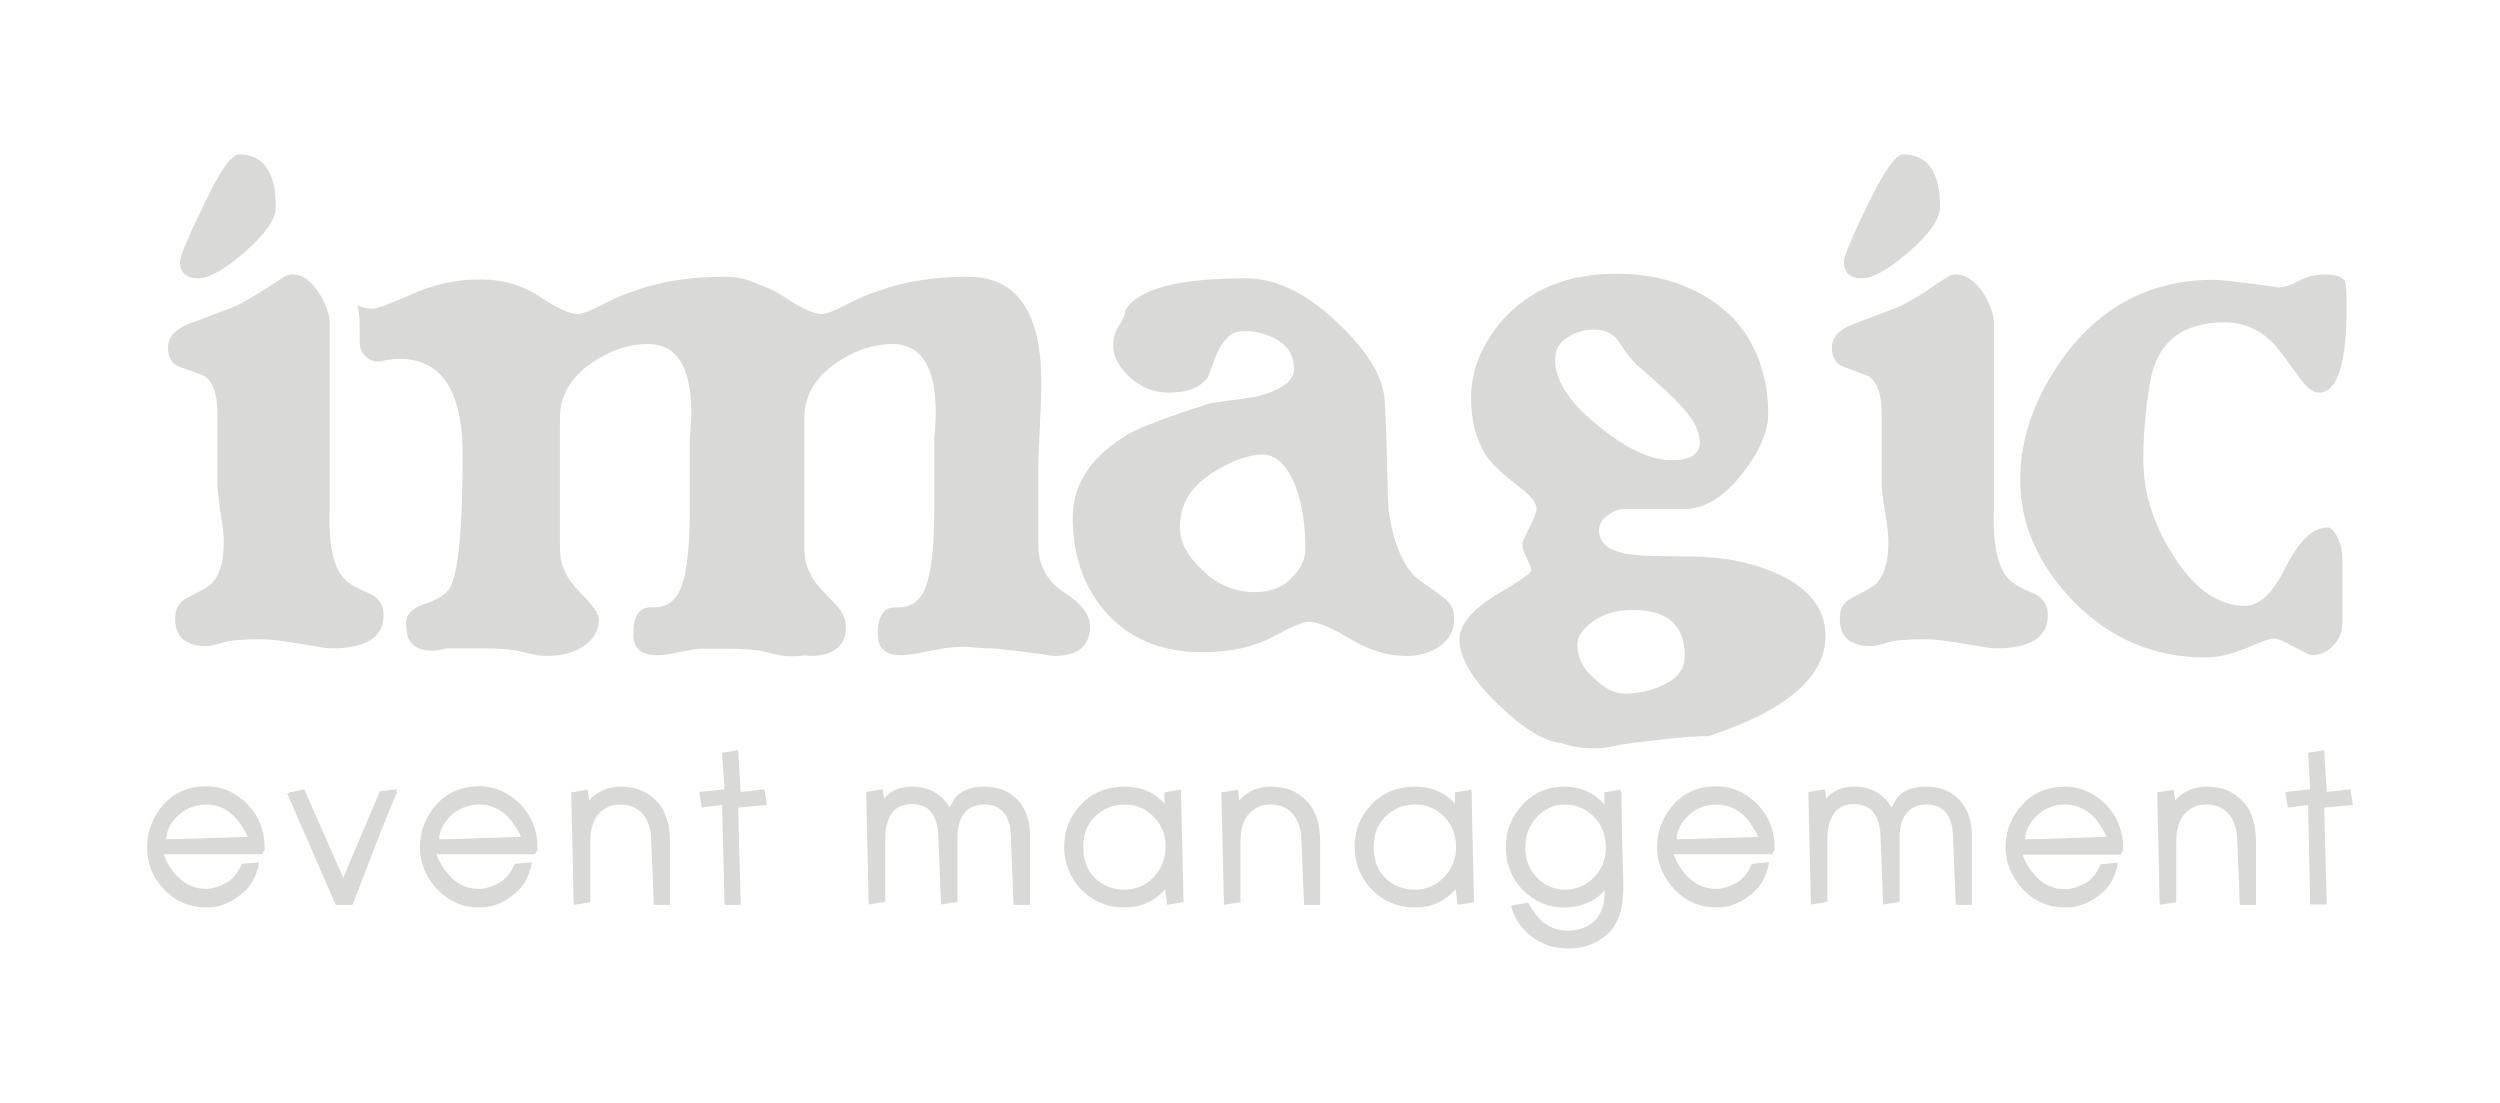 <?xml version="1.0" encoding="UTF-8"?>
<svg xmlns="http://www.w3.org/2000/svg" width="170" height="75" viewBox="0 0 170 75" fill="none">
  <path d="M14.022 61.709C12.902 61.709 11.934 61.296 11.145 60.469C10.382 59.668 10 58.712 10 57.627C10 56.516 10.382 55.534 11.12 54.708C11.858 53.881 12.851 53.467 14.022 53.467C15.091 53.467 16.007 53.881 16.796 54.656C17.585 55.457 17.992 56.465 17.992 57.627V57.808L17.814 58.092H11.12C11.298 58.532 11.578 59.126 12.113 59.642C12.647 60.185 13.284 60.444 14.022 60.444C14.403 60.444 14.862 60.314 15.345 60.056C15.829 59.798 16.185 59.358 16.44 58.738L17.611 58.635C17.433 59.772 16.898 60.469 16.236 60.934C15.549 61.477 14.811 61.709 14.022 61.709ZM14.022 54.708C13.309 54.708 12.673 54.966 12.138 55.431C11.604 55.922 11.324 56.465 11.298 57.085L16.873 56.904C16.567 56.361 16.236 55.741 15.727 55.328C15.218 54.914 14.658 54.708 14.022 54.708Z" fill="#D9D9D8"></path>
  <path d="M11.12 57.963C11.12 58.635 11.425 59.255 11.986 59.823C12.571 60.392 13.233 60.676 14.022 60.676C14.429 60.676 14.913 60.547 15.422 60.263C15.931 59.978 16.338 59.513 16.593 58.867H17.585C17.255 59.72 16.745 60.392 16.109 60.857C15.473 61.322 14.76 61.554 14.022 61.554C12.927 61.554 12.011 61.167 11.273 60.392C10.535 59.591 10.153 58.687 10.153 57.679C10.153 56.62 10.509 55.689 11.222 54.889C11.935 54.113 12.851 53.7 13.996 53.7C15.014 53.7 15.905 54.087 16.644 54.837C17.407 55.612 17.789 56.542 17.789 57.679V57.963H11.12ZM11.12 57.085H16.873C16.72 56.258 16.389 55.638 15.829 55.199C15.294 54.759 14.684 54.527 13.996 54.527C13.233 54.527 12.546 54.785 12.011 55.302C11.476 55.844 11.171 56.439 11.12 57.085Z" fill="#D9D9D8"></path>
  <path d="M22.828 61.529L19.52 53.933L20.69 53.674L23.338 59.694L25.832 53.803L27.003 53.674L23.974 61.529H22.828Z" fill="#D9D9D8"></path>
  <path d="M23.338 60.133L26.01 53.855H27.003L23.872 61.348H22.829L19.698 53.855H20.691L23.338 60.133Z" fill="#D9D9D8"></path>
  <path d="M32.603 61.709C31.483 61.709 30.516 61.296 29.727 60.469C28.963 59.642 28.556 58.687 28.556 57.627C28.556 56.516 28.938 55.534 29.676 54.708C30.414 53.881 31.407 53.467 32.578 53.467C33.647 53.467 34.563 53.881 35.352 54.656C36.141 55.457 36.549 56.465 36.549 57.627V57.808L36.37 58.092H29.676C29.854 58.532 30.134 59.126 30.669 59.642C31.203 60.185 31.84 60.444 32.578 60.444C32.96 60.444 33.418 60.314 33.901 60.056C34.385 59.798 34.742 59.358 34.996 58.738L36.167 58.635C35.989 59.772 35.454 60.469 34.792 60.934C34.105 61.477 33.367 61.709 32.603 61.709ZM32.578 54.708C31.865 54.708 31.229 54.966 30.694 55.431C30.16 55.922 29.88 56.465 29.854 57.085L35.454 56.904C35.149 56.361 34.818 55.741 34.309 55.328C33.774 54.914 33.214 54.708 32.578 54.708Z" fill="#D9D9D8"></path>
  <path d="M29.676 57.963C29.676 58.635 29.981 59.255 30.541 59.823C31.127 60.392 31.788 60.676 32.578 60.676C32.985 60.676 33.468 60.547 33.977 60.263C34.486 59.978 34.894 59.513 35.148 58.867H36.141C35.81 59.72 35.301 60.392 34.665 60.857C34.028 61.322 33.316 61.554 32.578 61.554C31.483 61.554 30.567 61.167 29.828 60.392C29.09 59.591 28.709 58.687 28.709 57.679C28.709 56.62 29.065 55.689 29.778 54.889C30.49 54.113 31.407 53.7 32.552 53.7C33.57 53.7 34.461 54.087 35.199 54.837C35.963 55.612 36.345 56.542 36.345 57.679V57.963H29.676ZM29.676 57.085H35.454C35.301 56.258 34.97 55.638 34.41 55.199C33.876 54.759 33.265 54.527 32.578 54.527C31.814 54.527 31.127 54.785 30.592 55.302C30.032 55.844 29.727 56.439 29.676 57.085Z" fill="#D9D9D8"></path>
  <path d="M44.465 61.529L44.286 57.266C44.286 56.439 44.083 55.793 43.701 55.354C43.319 54.914 42.81 54.708 42.199 54.708C41.614 54.708 41.105 54.914 40.723 55.328C40.341 55.741 40.138 56.387 40.138 57.266V61.348L39.017 61.529L38.839 53.881L39.959 53.7L40.061 54.423C40.621 53.803 41.334 53.493 42.225 53.493C43.192 53.493 44.007 53.803 44.617 54.449C45.254 55.069 45.559 56.025 45.559 57.266V61.529H44.465Z" fill="#D9D9D8"></path>
  <path d="M39.018 61.348V53.881H39.959V54.863C40.519 54.088 41.258 53.674 42.25 53.674C43.167 53.674 43.93 53.984 44.516 54.578C45.101 55.173 45.407 56.077 45.407 57.266V61.348H44.465V57.266C44.465 56.387 44.261 55.69 43.828 55.224C43.421 54.759 42.861 54.527 42.199 54.527C41.563 54.527 41.028 54.759 40.596 55.199C40.163 55.638 39.959 56.335 39.959 57.266V61.348H39.018Z" fill="#D9D9D8"></path>
  <path d="M49.275 61.529L49.097 54.733L47.723 54.914L47.544 53.855L49.275 53.674L49.097 51.194L50.192 51.013L50.37 53.855L51.973 53.674L52.152 54.733L50.192 54.914L50.37 61.529H49.275Z" fill="#D9D9D8"></path>
  <path d="M49.275 51.194H50.192V53.855H51.974V54.733H50.192V61.348H49.275V54.733H47.723V53.855H49.275V51.194Z" fill="#D9D9D8"></path>
  <path d="M68.926 61.529L68.748 57.111C68.748 56.31 68.595 55.69 68.29 55.302C67.984 54.914 67.551 54.708 66.966 54.708C66.355 54.708 65.922 54.889 65.591 55.276C65.26 55.69 65.108 56.206 65.108 56.904V61.322L63.988 61.503L63.81 56.956C63.81 56.258 63.657 55.69 63.351 55.276C63.046 54.863 62.613 54.682 62.002 54.682C61.366 54.682 60.933 54.889 60.653 55.302C60.348 55.715 60.195 56.284 60.195 56.981V61.322L59.075 61.503L58.897 53.855L60.017 53.674L60.119 54.294C60.577 53.752 61.213 53.493 62.002 53.493C63.173 53.493 64.039 53.984 64.624 54.966C64.853 53.984 65.719 53.493 66.915 53.493C67.882 53.493 68.671 53.803 69.231 54.423C69.766 55.018 70.046 55.844 70.046 56.826V61.529H68.926Z" fill="#D9D9D8"></path>
  <path d="M59.075 53.855H60.017V54.733C60.45 54.01 61.111 53.674 62.002 53.674C63.097 53.674 63.937 54.139 64.471 55.069C64.955 54.139 65.77 53.674 66.915 53.674C67.857 53.674 68.57 53.958 69.079 54.527C69.588 55.095 69.868 55.87 69.868 56.8V61.322H68.926V57.085C68.926 56.232 68.748 55.612 68.417 55.173C68.086 54.733 67.602 54.527 66.966 54.527C66.304 54.527 65.82 54.733 65.464 55.173C65.108 55.612 64.955 56.18 64.955 56.93V61.348H64.013V56.981C64.013 56.232 63.835 55.638 63.504 55.199C63.173 54.759 62.664 54.527 62.002 54.527C61.315 54.527 60.831 54.759 60.501 55.224C60.17 55.69 60.017 56.284 60.017 57.007V61.348H59.075V53.855Z" fill="#D9D9D8"></path>
  <path d="M76.486 61.71C75.315 61.71 74.322 61.296 73.533 60.495C72.77 59.694 72.362 58.712 72.362 57.576C72.362 56.465 72.744 55.509 73.508 54.708C74.271 53.907 75.264 53.493 76.486 53.493C77.606 53.493 78.497 53.881 79.184 54.656V53.881L80.304 53.7L80.482 61.348L79.362 61.529L79.235 60.469C78.497 61.296 77.555 61.71 76.486 61.71ZM76.486 54.708C75.697 54.708 75.035 54.966 74.475 55.509C73.915 56.051 73.66 56.723 73.66 57.576C73.66 58.48 73.915 59.178 74.475 59.72C75.01 60.237 75.671 60.495 76.435 60.495C77.249 60.495 77.911 60.211 78.446 59.643C78.98 59.074 79.26 58.402 79.26 57.576C79.26 56.775 79.006 56.103 78.446 55.534C77.911 54.992 77.275 54.708 76.486 54.708Z" fill="#D9D9D8"></path>
  <path d="M80.304 53.855V61.322H79.362V60.03C78.599 61.038 77.631 61.529 76.486 61.529C75.341 61.529 74.399 61.141 73.66 60.366C72.922 59.591 72.54 58.661 72.54 57.55C72.54 56.49 72.897 55.586 73.635 54.811C74.373 54.036 75.315 53.648 76.486 53.648C77.733 53.648 78.675 54.139 79.362 55.147V53.855H80.304ZM76.486 54.527C75.646 54.527 74.959 54.811 74.373 55.379C73.788 55.948 73.508 56.671 73.508 57.576C73.508 58.532 73.788 59.281 74.373 59.849C74.959 60.418 75.646 60.676 76.46 60.676C77.326 60.676 78.039 60.366 78.599 59.772C79.184 59.178 79.464 58.428 79.464 57.576C79.464 56.723 79.184 55.999 78.624 55.405C78.013 54.837 77.3 54.527 76.486 54.527Z" fill="#D9D9D8"></path>
  <path d="M88.678 61.529L88.5 57.266C88.5 56.439 88.296 55.793 87.914 55.354C87.533 54.914 87.049 54.708 86.413 54.708C85.802 54.708 85.318 54.914 84.936 55.328C84.555 55.741 84.351 56.387 84.351 57.266V61.348L83.231 61.529L83.053 53.881L84.173 53.7L84.275 54.423C84.835 53.803 85.547 53.493 86.438 53.493C87.405 53.493 88.22 53.803 88.831 54.449C89.467 55.069 89.773 56.025 89.773 57.266V61.529H88.678Z" fill="#D9D9D8"></path>
  <path d="M83.231 61.348V53.881H84.173V54.863C84.733 54.088 85.471 53.674 86.464 53.674C87.38 53.674 88.144 53.984 88.729 54.578C89.314 55.173 89.62 56.077 89.62 57.266V61.348H88.678V57.266C88.678 56.387 88.475 55.69 88.042 55.224C87.635 54.759 87.075 54.527 86.413 54.527C85.776 54.527 85.242 54.759 84.809 55.199C84.376 55.638 84.173 56.335 84.173 57.266V61.348H83.231Z" fill="#D9D9D8"></path>
  <path d="M96.238 61.71C95.067 61.71 94.074 61.296 93.285 60.495C92.522 59.694 92.114 58.712 92.114 57.576C92.114 56.465 92.496 55.509 93.26 54.708C94.023 53.907 95.016 53.493 96.238 53.493C97.358 53.493 98.249 53.881 98.936 54.656V53.881L100.056 53.7L100.234 61.348L99.114 61.529L98.987 60.469C98.249 61.296 97.332 61.71 96.238 61.71ZM96.238 54.708C95.449 54.708 94.787 54.966 94.227 55.509C93.667 56.051 93.412 56.723 93.412 57.576C93.412 58.48 93.667 59.178 94.227 59.72C94.761 60.237 95.423 60.495 96.187 60.495C97.001 60.495 97.663 60.211 98.198 59.643C98.732 59.074 99.012 58.402 99.012 57.576C99.012 56.775 98.758 56.103 98.198 55.534C97.663 54.992 97.027 54.708 96.238 54.708Z" fill="#D9D9D8"></path>
  <path d="M100.056 53.855V61.322H99.114V60.03C98.35 61.038 97.383 61.529 96.238 61.529C95.092 61.529 94.151 61.141 93.412 60.366C92.674 59.591 92.293 58.661 92.293 57.55C92.293 56.49 92.649 55.586 93.387 54.811C94.125 54.036 95.067 53.648 96.238 53.648C97.485 53.648 98.427 54.139 99.114 55.147V53.855H100.056ZM96.238 54.527C95.398 54.527 94.711 54.811 94.125 55.379C93.54 55.948 93.26 56.671 93.26 57.576C93.26 58.532 93.54 59.281 94.125 59.849C94.711 60.418 95.398 60.676 96.212 60.676C97.078 60.676 97.79 60.366 98.35 59.772C98.936 59.178 99.216 58.428 99.216 57.576C99.216 56.723 98.936 55.999 98.376 55.405C97.765 54.837 97.052 54.527 96.238 54.527Z" fill="#D9D9D8"></path>
  <path d="M106.649 64.5C105.682 64.5 104.816 64.216 104.103 63.647C103.391 63.079 102.932 62.381 102.754 61.58L103.925 61.374C104.256 62.02 104.587 62.459 105.045 62.795C105.529 63.131 106.063 63.286 106.649 63.286C107.361 63.286 107.972 63.053 108.431 62.614C108.889 62.149 109.118 61.503 109.118 60.676V60.547C108.863 60.831 108.583 61.09 108.201 61.27C107.667 61.554 107.056 61.71 106.369 61.71C105.274 61.71 104.332 61.296 103.543 60.521C102.78 59.72 102.398 58.764 102.398 57.627C102.398 56.49 102.78 55.509 103.543 54.708C104.307 53.881 105.274 53.493 106.369 53.493C107.489 53.493 108.405 53.907 109.092 54.708V53.881L110.212 53.7L110.39 60.288C110.39 61.839 110.009 62.95 109.245 63.57C108.532 64.19 107.667 64.5 106.649 64.5ZM106.42 54.708C105.707 54.708 105.071 54.966 104.536 55.534C104.002 56.077 103.722 56.8 103.722 57.653C103.722 58.454 103.976 59.126 104.511 59.668C105.045 60.211 105.656 60.495 106.42 60.495C107.183 60.495 107.845 60.211 108.38 59.668C108.94 59.1 109.194 58.454 109.194 57.653C109.194 56.775 108.914 56.077 108.38 55.534C107.845 54.992 107.183 54.708 106.42 54.708Z" fill="#D9D9D8"></path>
  <path d="M102.932 61.555H103.925C104.103 62.123 104.46 62.588 104.943 62.924C105.452 63.286 106.012 63.467 106.649 63.467C107.412 63.467 108.049 63.234 108.558 62.743C109.067 62.252 109.321 61.555 109.321 60.676V59.978C109.067 60.469 108.685 60.857 108.15 61.115C107.641 61.4 107.056 61.529 106.42 61.529C105.376 61.529 104.46 61.141 103.721 60.392C102.983 59.643 102.627 58.712 102.627 57.627C102.627 56.542 103.009 55.612 103.721 54.837C104.46 54.062 105.351 53.674 106.42 53.674C107.692 53.674 108.66 54.191 109.321 55.224V53.855H110.263V60.263C110.263 61.761 109.907 62.821 109.194 63.415C108.481 64.009 107.641 64.319 106.674 64.319C105.732 64.319 104.918 64.061 104.231 63.518C103.543 62.976 103.111 62.33 102.932 61.555ZM103.569 57.653C103.569 58.506 103.849 59.203 104.409 59.798C104.969 60.392 105.656 60.676 106.445 60.676C107.26 60.676 107.947 60.392 108.532 59.798C109.118 59.203 109.398 58.506 109.398 57.653C109.398 56.723 109.118 55.974 108.532 55.405C107.947 54.837 107.26 54.553 106.445 54.553C105.681 54.553 105.02 54.837 104.434 55.431C103.849 55.974 103.569 56.723 103.569 57.653Z" fill="#D9D9D8"></path>
  <path d="M116.728 61.709C115.608 61.709 114.641 61.296 113.852 60.469C113.088 59.642 112.681 58.687 112.681 57.627C112.681 56.516 113.063 55.534 113.801 54.708C114.539 53.881 115.532 53.467 116.703 53.467C117.772 53.467 118.688 53.881 119.477 54.656C120.266 55.457 120.674 56.465 120.674 57.627V57.808L120.496 58.092H113.801C113.979 58.532 114.259 59.126 114.794 59.642C115.328 60.185 115.99 60.444 116.703 60.444C117.085 60.444 117.543 60.314 118.026 60.056C118.51 59.798 118.866 59.358 119.121 58.738L120.292 58.635C120.114 59.772 119.579 60.469 118.917 60.934C118.23 61.477 117.492 61.709 116.728 61.709ZM116.728 54.708C115.99 54.708 115.379 54.94 114.845 55.431C114.31 55.922 114.03 56.465 114.005 57.085L119.579 56.904C119.274 56.361 118.943 55.741 118.434 55.328C117.925 54.914 117.339 54.708 116.728 54.708Z" fill="#D9D9D8"></path>
  <path d="M113.801 57.963C113.801 58.635 114.107 59.255 114.667 59.823C115.252 60.392 115.914 60.676 116.703 60.676C117.11 60.676 117.594 60.547 118.103 60.263C118.612 59.978 119.019 59.513 119.274 58.867H120.267C119.936 59.72 119.427 60.392 118.79 60.857C118.154 61.322 117.441 61.554 116.703 61.554C115.608 61.554 114.692 61.167 113.954 60.392C113.216 59.591 112.834 58.687 112.834 57.679C112.834 56.62 113.19 55.689 113.903 54.889C114.616 54.113 115.532 53.7 116.678 53.7C117.696 53.7 118.587 54.087 119.325 54.837C120.088 55.612 120.47 56.542 120.47 57.679V57.963H113.801ZM113.827 57.085H119.579C119.427 56.258 119.096 55.638 118.536 55.199C118.001 54.759 117.39 54.527 116.703 54.527C115.939 54.527 115.252 54.785 114.718 55.302C114.158 55.844 113.852 56.439 113.827 57.085Z" fill="#D9D9D8"></path>
  <path d="M132.993 61.529L132.815 57.111C132.815 56.31 132.662 55.69 132.357 55.302C132.051 54.914 131.619 54.708 131.033 54.708C130.422 54.708 129.99 54.889 129.659 55.276C129.328 55.69 129.175 56.206 129.175 56.904V61.322L128.055 61.503L127.877 56.956C127.877 56.258 127.724 55.69 127.419 55.276C127.113 54.863 126.681 54.682 126.07 54.682C125.433 54.682 125.001 54.889 124.721 55.302C124.415 55.715 124.263 56.284 124.263 56.981V61.322L123.143 61.503L122.964 53.855L124.084 53.674L124.186 54.294C124.644 53.752 125.281 53.493 126.07 53.493C127.241 53.493 128.106 53.984 128.666 54.966C128.895 53.984 129.761 53.493 130.957 53.493C131.924 53.493 132.713 53.803 133.273 54.423C133.808 55.018 134.088 55.844 134.088 56.826V61.529H132.993Z" fill="#D9D9D8"></path>
  <path d="M123.168 53.855H124.11V54.733C124.543 54.01 125.204 53.674 126.095 53.674C127.19 53.674 128.03 54.139 128.539 55.069C129.022 54.139 129.837 53.674 130.982 53.674C131.924 53.674 132.637 53.958 133.146 54.527C133.655 55.095 133.935 55.87 133.935 56.8V61.322H132.993V57.085C132.993 56.232 132.815 55.612 132.484 55.173C132.153 54.733 131.67 54.527 131.033 54.527C130.371 54.527 129.888 54.733 129.532 55.173C129.175 55.612 129.022 56.18 129.022 56.93V61.348H128.081V56.981C128.081 56.232 127.928 55.638 127.572 55.199C127.241 54.759 126.732 54.527 126.07 54.527C125.383 54.527 124.873 54.759 124.568 55.224C124.237 55.69 124.084 56.284 124.084 57.007V61.348H123.143V53.855H123.168Z" fill="#D9D9D8"></path>
  <path d="M140.426 61.71C139.306 61.71 138.339 61.296 137.55 60.469C136.786 59.643 136.379 58.687 136.379 57.627C136.379 56.516 136.761 55.534 137.499 54.733C138.237 53.907 139.23 53.493 140.401 53.493C141.47 53.493 142.386 53.907 143.175 54.682C143.964 55.483 144.371 56.49 144.371 57.653V57.834L144.193 58.118H137.524C137.703 58.557 137.983 59.152 138.517 59.668C139.052 60.211 139.713 60.469 140.426 60.469C140.808 60.469 141.266 60.34 141.75 60.082C142.233 59.823 142.59 59.384 142.844 58.764L144.015 58.661C143.837 59.798 143.302 60.495 142.641 60.96C141.953 61.477 141.215 61.71 140.426 61.71ZM140.426 54.708C139.688 54.708 139.077 54.94 138.542 55.431C138.008 55.922 137.728 56.465 137.703 57.085L143.277 56.904C142.971 56.361 142.641 55.741 142.131 55.328C141.622 54.914 141.062 54.708 140.426 54.708Z" fill="#D9D9D8"></path>
  <path d="M137.524 57.963C137.524 58.635 137.83 59.255 138.39 59.823C138.975 60.392 139.637 60.676 140.426 60.676C140.833 60.676 141.317 60.547 141.826 60.263C142.335 59.978 142.742 59.513 142.997 58.867H143.99C143.659 59.72 143.15 60.392 142.513 60.857C141.877 61.322 141.164 61.554 140.426 61.554C139.332 61.554 138.415 61.167 137.677 60.392C136.939 59.591 136.557 58.687 136.557 57.679C136.557 56.62 136.913 55.689 137.626 54.889C138.339 54.113 139.255 53.7 140.401 53.7C141.419 53.7 142.31 54.087 143.048 54.837C143.811 55.612 144.193 56.542 144.193 57.679V57.963H137.524ZM137.524 57.085H143.277C143.124 56.258 142.793 55.638 142.233 55.199C141.699 54.759 141.088 54.527 140.401 54.527C139.637 54.527 138.95 54.785 138.415 55.302C137.881 55.844 137.575 56.439 137.524 57.085Z" fill="#D9D9D8"></path>
  <path d="M152.313 61.529L152.135 57.266C152.135 56.439 151.931 55.793 151.549 55.354C151.167 54.914 150.684 54.708 150.047 54.708C149.437 54.708 148.953 54.914 148.571 55.328C148.189 55.741 147.986 56.387 147.986 57.266V61.348L146.866 61.529L146.688 53.881L147.807 53.7L147.909 54.423C148.469 53.803 149.182 53.493 150.073 53.493C151.04 53.493 151.855 53.803 152.466 54.449C153.102 55.069 153.407 56.025 153.407 57.266V61.529H152.313Z" fill="#D9D9D8"></path>
  <path d="M146.866 61.348V53.881H147.808V54.863C148.368 54.088 149.106 53.674 150.098 53.674C151.015 53.674 151.778 53.984 152.364 54.578C152.949 55.173 153.255 56.077 153.255 57.266V61.348H152.313V57.266C152.313 56.387 152.109 55.69 151.677 55.224C151.269 54.759 150.709 54.527 150.047 54.527C149.411 54.527 148.877 54.759 148.444 55.199C148.011 55.638 147.808 56.335 147.808 57.266V61.348H146.866Z" fill="#D9D9D8"></path>
  <path d="M157.098 61.503L156.946 54.733L155.571 54.914L155.393 53.855L157.098 53.674L156.946 51.194L158.04 51.013L158.218 53.855L159.822 53.674L160 54.733L158.04 54.914L158.218 61.503H157.098Z" fill="#D9D9D8"></path>
  <path d="M159.822 53.855V54.733H158.04V61.322H157.098V54.733H155.571V53.855H157.098V51.194H158.04V53.855H159.822Z" fill="#D9D9D8"></path>
  <path d="M97.944 43.908C97.307 44.373 96.543 44.605 95.627 44.605C94.355 44.605 93.107 44.218 91.86 43.468C90.587 42.693 89.62 42.28 88.958 42.28C88.627 42.28 87.813 42.616 86.54 43.313C85.267 43.985 83.689 44.347 81.78 44.347C78.904 44.347 76.664 43.391 75.06 41.479C73.66 39.8 72.948 37.707 72.948 35.2C72.948 32.875 74.246 30.963 76.817 29.465C77.682 29 79.515 28.302 82.289 27.424C82.748 27.346 83.231 27.294 83.74 27.217C84.249 27.139 84.733 27.088 85.191 27.01C87.075 26.597 87.991 25.951 87.991 25.072C87.991 24.245 87.66 23.625 86.973 23.186C86.286 22.747 85.496 22.514 84.58 22.514C84.173 22.514 83.868 22.618 83.638 22.799C83.409 22.979 83.206 23.238 83.002 23.548C82.824 23.858 82.671 24.194 82.544 24.555C82.417 24.917 82.289 25.253 82.162 25.615C81.653 26.338 80.762 26.7 79.464 26.7C78.497 26.7 77.631 26.364 76.842 25.666C76.079 24.943 75.697 24.245 75.697 23.522C75.697 22.979 75.824 22.514 76.104 22.127C76.359 21.739 76.511 21.403 76.511 21.119C77.351 19.646 80.1 18.923 84.733 18.923C86.744 18.923 88.78 19.905 90.842 21.843C92.649 23.522 93.718 25.072 94.049 26.493C94.125 26.777 94.176 27.268 94.202 27.992C94.227 28.715 94.278 29.697 94.304 30.886C94.329 32.074 94.355 33.03 94.38 33.754C94.405 34.477 94.431 34.968 94.507 35.226C94.813 36.957 95.347 38.249 96.111 39.102C96.238 39.231 96.467 39.412 96.798 39.645C97.129 39.877 97.511 40.135 97.969 40.497C98.58 40.885 98.885 41.376 98.885 42.022C98.911 42.797 98.58 43.443 97.944 43.908ZM88.067 33.004C87.507 31.609 86.769 30.912 85.853 30.912C84.962 30.912 83.893 31.273 82.697 31.997C81.068 32.953 80.228 34.219 80.228 35.821C80.228 36.854 80.737 37.81 81.729 38.74C82.773 39.774 83.969 40.265 85.344 40.265C86.489 40.265 87.355 39.877 87.991 39.128C88.5 38.585 88.755 37.991 88.755 37.397C88.78 35.717 88.551 34.245 88.067 33.004Z" fill="#D9D9D8"></path>
  <path d="M116.169 50.057C115.507 50.057 114.667 50.109 113.674 50.212C112.681 50.315 111.536 50.444 110.238 50.625C109.627 50.806 109.016 50.884 108.38 50.884C107.514 50.884 106.776 50.755 106.165 50.522C105.071 50.444 103.645 49.592 101.94 47.964C100.133 46.233 99.242 44.734 99.242 43.52C99.242 42.487 100.056 41.505 101.66 40.497C103.289 39.541 104.129 38.973 104.129 38.766C104.129 38.637 104.027 38.379 103.823 37.965C103.62 37.578 103.518 37.242 103.518 36.957C103.518 36.88 103.671 36.544 103.976 35.924C104.307 35.278 104.485 34.839 104.485 34.606C104.485 34.193 104.103 33.702 103.34 33.133C102.347 32.384 101.609 31.712 101.176 31.144C100.413 30.059 100.031 28.689 100.031 27.062C100.031 25.201 100.743 23.445 102.143 21.791C104.027 19.672 106.598 18.613 109.932 18.613C111.46 18.613 112.885 18.846 114.158 19.311C115.43 19.776 116.525 20.422 117.416 21.223C118.332 22.049 119.019 23.031 119.503 24.22C119.987 25.408 120.241 26.7 120.241 28.121C120.241 29.335 119.656 30.705 118.485 32.203C117.212 33.805 115.914 34.606 114.616 34.606H110.441C110.111 34.606 109.729 34.735 109.347 35.02C108.94 35.304 108.736 35.64 108.736 36.053C108.736 36.932 109.398 37.474 110.747 37.681C111.281 37.784 112.63 37.836 114.82 37.836C117.059 37.836 119.096 38.223 120.878 39.024C123.041 40.006 124.136 41.427 124.136 43.262C124.11 46.052 121.463 48.326 116.169 50.057ZM114.463 27.785C114.056 27.268 113.012 26.287 111.307 24.814C111.078 24.633 110.645 24.09 110.009 23.134C109.652 22.669 109.118 22.411 108.405 22.411C107.769 22.411 107.209 22.566 106.7 22.876C106.089 23.212 105.783 23.703 105.758 24.297C105.656 25.718 106.598 27.268 108.609 28.896C110.543 30.498 112.249 31.299 113.674 31.299C114.947 31.299 115.583 30.886 115.583 30.085C115.583 29.335 115.201 28.56 114.463 27.785ZM111.052 41.479C109.958 41.479 109.041 41.737 108.329 42.254C107.616 42.771 107.26 43.288 107.26 43.83C107.26 44.683 107.616 45.432 108.354 46.078C109.092 46.801 109.78 47.163 110.416 47.163C111.46 47.163 112.376 46.956 113.165 46.543C114.107 46.104 114.565 45.458 114.565 44.605C114.565 42.512 113.394 41.479 111.052 41.479Z" fill="#D9D9D8"></path>
  <path d="M135.717 44.089C135.514 44.089 135.234 44.063 134.852 43.985C134.47 43.908 134.037 43.856 133.605 43.778C133.146 43.701 132.688 43.649 132.205 43.572C131.721 43.494 131.263 43.468 130.83 43.468C129.659 43.468 128.819 43.546 128.31 43.701C127.801 43.856 127.445 43.934 127.216 43.934C125.816 43.934 125.103 43.313 125.103 42.047C125.103 41.401 125.383 40.91 125.968 40.626C126.859 40.187 127.394 39.877 127.572 39.696C128.132 39.128 128.412 38.172 128.412 36.88C128.412 36.363 128.336 35.64 128.157 34.684C128.081 34.219 128.03 33.831 128.005 33.547C127.979 33.263 127.954 33.082 127.954 32.978V28.147C127.954 26.855 127.674 26.002 127.088 25.589C127.012 25.563 126.477 25.356 125.434 24.969C124.874 24.788 124.568 24.349 124.568 23.651C124.568 22.979 125.027 22.437 125.917 22.075C126.376 21.894 126.834 21.739 127.292 21.558C127.75 21.378 128.208 21.222 128.666 21.042C129.023 20.912 129.43 20.732 129.812 20.499C130.219 20.267 130.626 20.034 131.059 19.75C131.288 19.569 131.517 19.414 131.772 19.259C132.001 19.104 132.255 18.949 132.535 18.768C132.739 18.69 132.892 18.665 133.045 18.665C133.35 18.665 133.655 18.768 133.961 18.975C134.266 19.181 134.521 19.465 134.775 19.801C135.004 20.137 135.208 20.499 135.361 20.912C135.514 21.3 135.59 21.662 135.59 22.023V34.451C135.488 36.725 135.768 38.301 136.404 39.154C136.684 39.567 137.295 39.955 138.263 40.342C138.924 40.626 139.255 41.117 139.255 41.867C139.23 43.339 138.059 44.089 135.717 44.089Z" fill="#D9D9D8"></path>
  <path d="M157.684 26.7C157.251 26.7 156.767 26.287 156.233 25.486C155.8 24.917 155.418 24.4 155.138 24.013C154.833 23.599 154.578 23.315 154.375 23.134C153.458 22.308 152.44 21.92 151.269 21.92C148.368 21.92 146.662 23.289 146.204 26.002C145.899 27.811 145.746 29.568 145.746 31.273C145.746 33.444 146.408 35.588 147.706 37.655C149.157 40.006 150.811 41.195 152.669 41.195C153.662 41.195 154.604 40.29 155.469 38.482C156.386 36.699 157.327 35.846 158.32 35.872C158.524 35.872 158.727 36.105 158.957 36.544C159.186 36.983 159.287 37.526 159.287 38.172V42.306C159.287 42.926 159.084 43.443 158.677 43.882C158.269 44.321 157.786 44.553 157.175 44.553C157.098 44.553 156.717 44.373 155.978 43.985C155.317 43.598 154.858 43.417 154.629 43.417C154.426 43.417 154.171 43.494 153.84 43.623C153.535 43.753 153.153 43.908 152.771 44.063C152.364 44.218 151.931 44.373 151.473 44.502C151.015 44.631 150.506 44.709 149.971 44.709C146.535 44.709 143.557 43.468 141.088 40.988C138.619 38.456 137.372 35.666 137.372 32.617C137.372 29.826 138.339 27.062 140.273 24.349C142.844 20.809 146.28 19.026 150.557 19.026C150.786 19.026 151.117 19.052 151.499 19.104C151.906 19.155 152.415 19.207 153.051 19.285C153.688 19.362 154.298 19.44 154.909 19.543C155.342 19.543 155.8 19.388 156.309 19.104C156.818 18.82 157.404 18.665 158.117 18.665C158.88 18.665 159.338 18.845 159.466 19.181C159.542 19.388 159.567 19.879 159.567 20.654C159.593 24.685 158.957 26.7 157.684 26.7Z" fill="#D9D9D8"></path>
  <path d="M72.362 40.29C71.191 39.515 70.606 38.43 70.606 37.061V31.816C70.606 31.532 70.606 31.17 70.631 30.705C70.657 30.24 70.682 29.697 70.708 29.051C70.733 28.379 70.759 27.785 70.784 27.294C70.81 26.803 70.81 26.39 70.81 26.028C70.81 21.223 69.155 18.82 65.846 18.82C63.861 18.82 62.13 19.052 60.628 19.491C60.17 19.62 59.686 19.801 59.177 19.982C58.668 20.163 58.159 20.396 57.624 20.68C56.785 21.119 56.199 21.352 55.868 21.352C55.334 21.352 54.494 20.964 53.323 20.189C52.177 19.414 50.828 19 49.25 19C47.621 19 46.043 19.336 44.541 20.034C43.167 20.68 42.301 21.016 41.945 21.016C41.614 21.016 41.309 20.938 40.952 20.783C41.054 21.197 41.105 21.636 41.105 22.023V23.315C41.105 24.116 41.512 23.289 42.276 23.109C42.658 23.005 43.421 23.212 43.828 23.212C46.705 23.212 48.105 26.597 48.105 30.963C48.105 35.898 47.825 38.895 47.239 39.955C46.985 40.42 46.374 40.833 45.432 41.117C45.152 41.221 44.923 41.324 44.745 41.453C44.388 41.711 44.236 42.047 44.236 42.435C44.236 42.667 44.261 42.874 44.287 43.003C44.312 43.21 44.363 43.365 44.439 43.52C44.694 44.011 45.203 44.269 45.992 44.269C46.297 44.269 46.628 44.218 46.985 44.114H49.581C50.65 44.114 51.541 44.192 52.228 44.373C52.916 44.554 53.425 44.631 53.755 44.631C54.825 44.631 55.69 44.398 56.352 43.934C57.014 43.468 57.344 42.874 57.344 42.125C57.344 41.737 56.886 41.117 55.995 40.239C55.13 39.36 54.697 38.404 54.697 37.371V28.431C54.697 26.958 55.385 25.718 56.81 24.71C58.083 23.832 59.381 23.393 60.679 23.393C62.664 23.393 63.632 24.969 63.632 28.095C63.632 28.431 63.606 29 63.53 29.775V34.684C63.53 37.526 63.275 39.412 62.741 40.368C62.359 40.988 61.824 41.298 61.137 41.298H60.883C60.068 41.298 59.686 41.918 59.686 43.133C59.686 44.089 60.221 44.554 61.29 44.554C61.723 44.554 62.232 44.476 62.792 44.347C63.682 44.192 64.141 44.089 64.141 44.089C64.955 43.985 65.49 43.959 65.744 43.985C66.075 44.011 66.381 44.037 66.635 44.063C66.864 44.089 67.093 44.089 67.348 44.089C67.577 44.089 67.908 44.114 68.29 44.166C68.697 44.218 69.181 44.269 69.791 44.347C70.428 44.424 71.039 44.502 71.65 44.605C73.279 44.605 74.119 43.934 74.119 42.616C74.119 41.789 73.533 41.014 72.362 40.29Z" fill="#D9D9D8"></path>
  <path d="M55.766 40.29C54.595 39.515 54.01 38.43 54.01 37.061V31.816C54.01 31.532 54.01 31.17 54.035 30.705C54.061 30.24 54.086 29.697 54.112 29.051C54.137 28.379 54.163 27.785 54.188 27.294C54.214 26.803 54.214 26.39 54.214 26.028C54.214 21.223 52.559 18.82 49.25 18.82C47.265 18.82 45.534 19.052 44.032 19.491C43.574 19.62 43.09 19.801 42.581 19.982C42.072 20.163 41.563 20.396 41.028 20.68C40.188 21.119 39.603 21.352 39.272 21.352C38.738 21.352 37.898 20.964 36.727 20.189C35.581 19.414 34.232 19 32.654 19C31.025 19 29.447 19.336 27.945 20.034C26.545 20.654 25.68 20.99 25.298 20.99C24.992 20.99 24.662 20.912 24.305 20.757C24.407 21.171 24.458 21.61 24.458 21.998V23.289C24.458 24.09 25.196 24.736 25.96 24.555C26.367 24.452 26.749 24.4 27.156 24.4C30.032 24.4 31.458 26.571 31.458 30.937C31.458 35.872 31.178 38.869 30.618 39.929C30.363 40.394 29.752 40.807 28.811 41.091C28.53 41.195 28.301 41.298 28.123 41.427C27.767 41.686 27.614 42.022 27.614 42.409C27.614 42.642 27.64 42.848 27.665 42.977C27.691 43.184 27.741 43.339 27.818 43.494C28.072 43.985 28.581 44.243 29.37 44.243C29.676 44.243 30.007 44.192 30.363 44.089H32.959C34.029 44.089 34.919 44.166 35.607 44.347C36.294 44.528 36.803 44.605 37.134 44.605C38.203 44.605 39.069 44.373 39.73 43.908C40.392 43.443 40.723 42.848 40.723 42.099C40.723 41.711 40.265 41.091 39.374 40.213C38.508 39.334 38.076 38.378 38.076 37.345V28.431C38.076 26.958 38.763 25.718 40.188 24.71C41.461 23.832 42.759 23.393 44.057 23.393C46.043 23.393 47.01 24.969 47.01 28.095C47.01 28.431 46.985 29 46.908 29.775V34.684C46.908 37.526 46.654 39.412 46.119 40.368C45.737 40.988 45.203 41.298 44.516 41.298H44.261C43.447 41.298 43.065 41.918 43.065 43.133C43.065 44.089 43.599 44.554 44.668 44.554C45.101 44.554 45.61 44.476 46.17 44.347C47.061 44.192 47.519 44.089 47.519 44.089C48.334 43.985 48.868 43.959 49.123 43.985C49.454 44.011 49.759 44.037 50.014 44.063C50.268 44.089 50.497 44.089 50.752 44.089C50.981 44.089 51.312 44.114 51.694 44.166C52.101 44.218 52.584 44.269 53.195 44.347C53.832 44.424 54.443 44.502 55.053 44.605C56.683 44.605 57.523 43.934 57.523 42.616C57.523 41.789 56.937 41.014 55.766 40.29Z" fill="#D9D9D8"></path>
  <path d="M129.786 17.14C128.412 18.329 127.368 18.923 126.63 18.923C125.79 18.923 125.383 18.535 125.383 17.786C125.383 17.45 125.892 16.21 126.935 14.066C128.081 11.688 128.895 10.5 129.405 10.5C131.084 10.5 131.924 11.688 131.924 14.091C131.899 14.892 131.212 15.926 129.786 17.14Z" fill="#D9D9D8"></path>
  <path d="M16.643 17.14C15.269 18.329 14.225 18.923 13.487 18.923C12.647 18.923 12.24 18.535 12.24 17.786C12.24 17.45 12.749 16.21 13.792 14.066C14.912 11.688 15.727 10.5 16.236 10.5C17.916 10.5 18.756 11.688 18.756 14.091C18.756 14.892 18.043 15.926 16.643 17.14Z" fill="#D9D9D8"></path>
  <path d="M22.549 44.089C22.345 44.089 22.065 44.063 21.683 43.985C21.301 43.908 20.869 43.856 20.436 43.778C19.978 43.701 19.52 43.649 19.036 43.572C18.527 43.494 18.069 43.468 17.636 43.468C16.465 43.468 15.625 43.546 15.116 43.701C14.607 43.856 14.251 43.934 14.022 43.934C12.622 43.934 11.909 43.313 11.909 42.047C11.909 41.401 12.189 40.91 12.774 40.626C13.665 40.187 14.2 39.877 14.378 39.696C14.938 39.128 15.218 38.172 15.218 36.88C15.218 36.363 15.142 35.64 14.963 34.684C14.912 34.193 14.862 33.831 14.836 33.547C14.785 33.288 14.785 33.082 14.785 33.004V28.147C14.785 26.855 14.505 26.002 13.945 25.589C13.869 25.537 13.309 25.331 12.265 24.969C11.705 24.788 11.425 24.349 11.425 23.625C11.425 22.953 11.883 22.411 12.774 22.049C13.232 21.868 13.691 21.713 14.149 21.532C14.607 21.352 15.065 21.197 15.523 21.016C15.88 20.887 16.287 20.706 16.669 20.473C17.076 20.241 17.483 20.008 17.916 19.724C18.171 19.595 18.4 19.414 18.654 19.259C18.883 19.104 19.138 18.949 19.418 18.768C19.622 18.69 19.774 18.665 19.927 18.665C20.232 18.665 20.538 18.768 20.843 18.975C21.098 19.181 21.378 19.465 21.607 19.801C21.836 20.137 22.04 20.499 22.192 20.912C22.345 21.3 22.421 21.662 22.421 22.023V34.451C22.32 36.725 22.6 38.301 23.236 39.154C23.516 39.567 24.127 39.955 25.094 40.342C25.756 40.626 26.087 41.117 26.087 41.867C26.061 43.339 24.89 44.089 22.549 44.089Z" fill="#D9D9D8"></path>
</svg>
